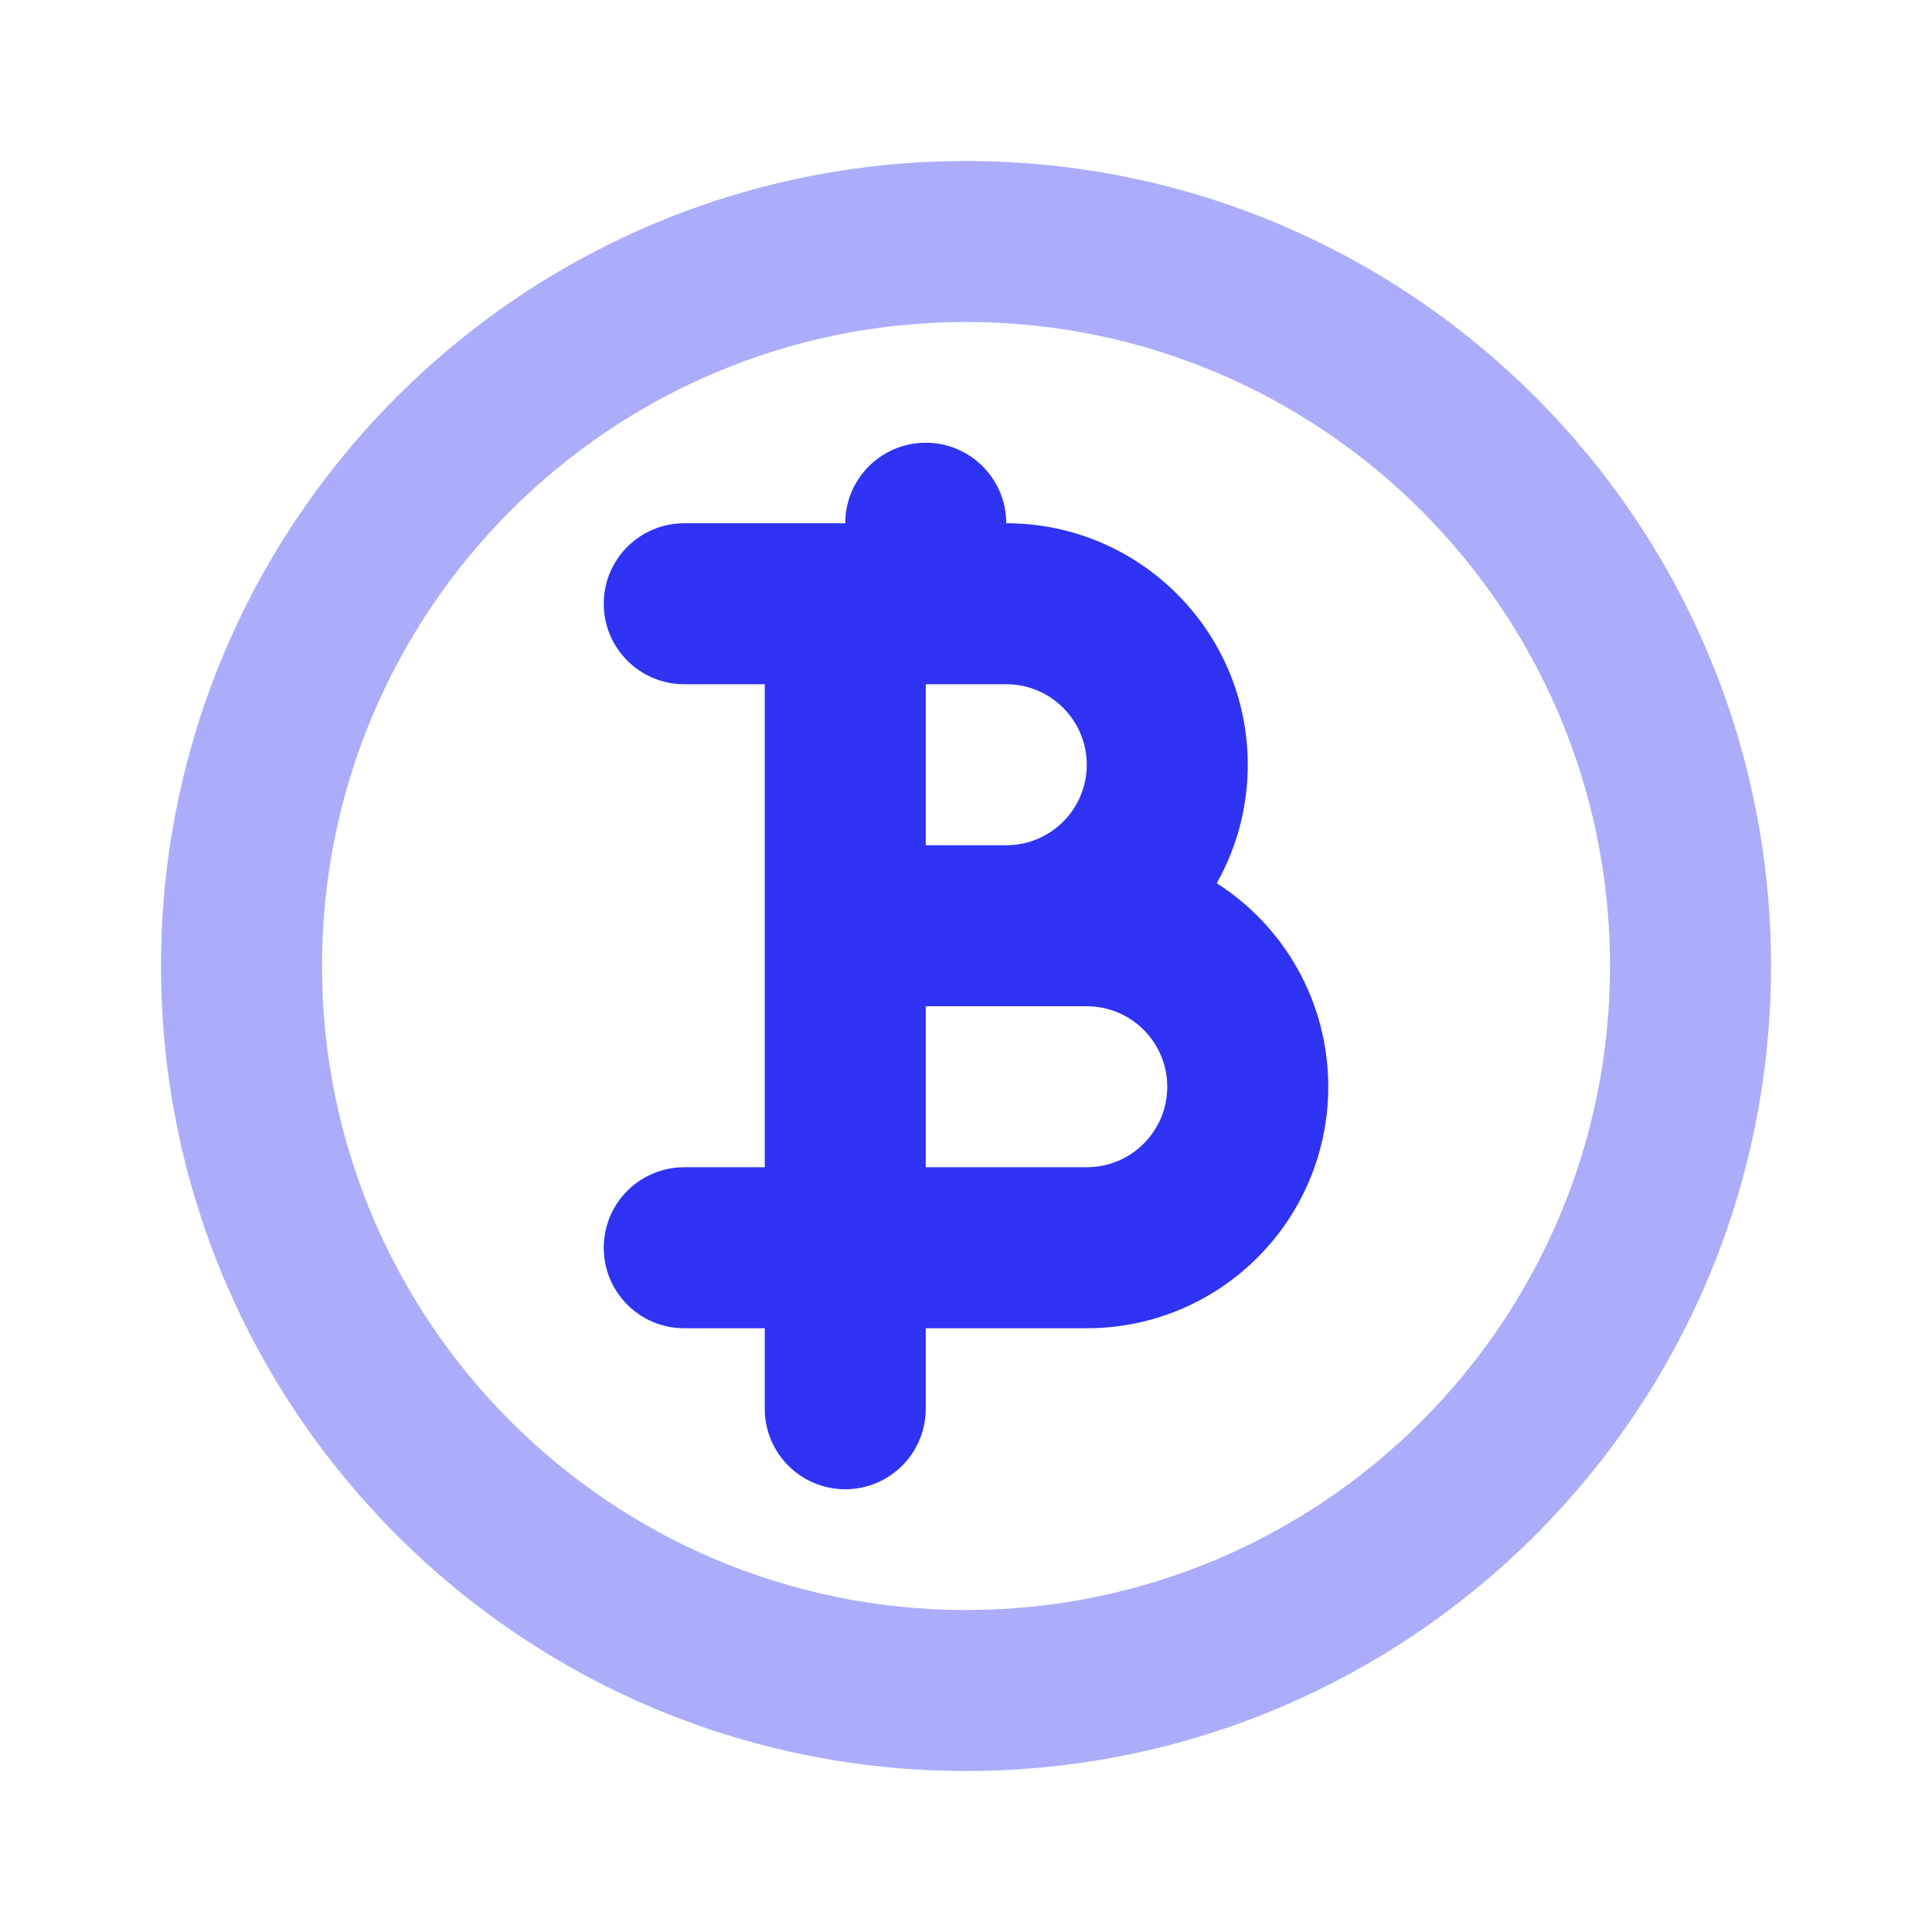 <svg width="80" height="80" viewBox="0 0 80 80" fill="none" xmlns="http://www.w3.org/2000/svg">
<rect width="80" height="80" fill="white"/>
<path fill-rule="evenodd" clip-rule="evenodd" d="M40 13.333C25.273 13.333 13.334 25.272 13.334 40C13.334 54.728 25.273 66.667 40 66.667C54.728 66.667 66.667 54.728 66.667 40C66.667 25.272 54.728 13.333 40 13.333ZM6.667 40C6.667 21.59 21.591 6.667 40 6.667C58.41 6.667 73.334 21.59 73.334 40C73.334 58.41 58.41 73.333 40 73.333C21.591 73.333 6.667 58.41 6.667 40Z" fill="#2E33F4" fill-opacity="0.4"/>
<path fill-rule="evenodd" clip-rule="evenodd" d="M51.667 31.667C51.667 26.144 47.19 21.667 41.667 21.667C41.667 19.826 40.174 18.333 38.333 18.333C36.492 18.333 35 19.826 35 21.667L28.333 21.667C26.492 21.667 25 23.159 25 25C25 26.841 26.492 28.333 28.333 28.333H31.667V48.333H28.333C26.492 48.333 25 49.826 25 51.667C25 53.508 26.492 55 28.333 55H31.667V58.333C31.667 60.174 33.159 61.667 35 61.667C36.841 61.667 38.333 60.174 38.333 58.333L38.333 55H45C50.523 55 55 50.523 55 45C55 41.459 53.16 38.348 50.383 36.571C51.2 35.122 51.667 33.449 51.667 31.667ZM41.667 35C43.508 35 45 33.508 45 31.667C45 29.826 43.508 28.333 41.667 28.333H38.333V35H41.667ZM38.333 41.667V48.333H45C46.841 48.333 48.333 46.841 48.333 45C48.333 43.159 46.841 41.667 45 41.667H38.333Z" fill="#2E33F4"/>
</svg>
